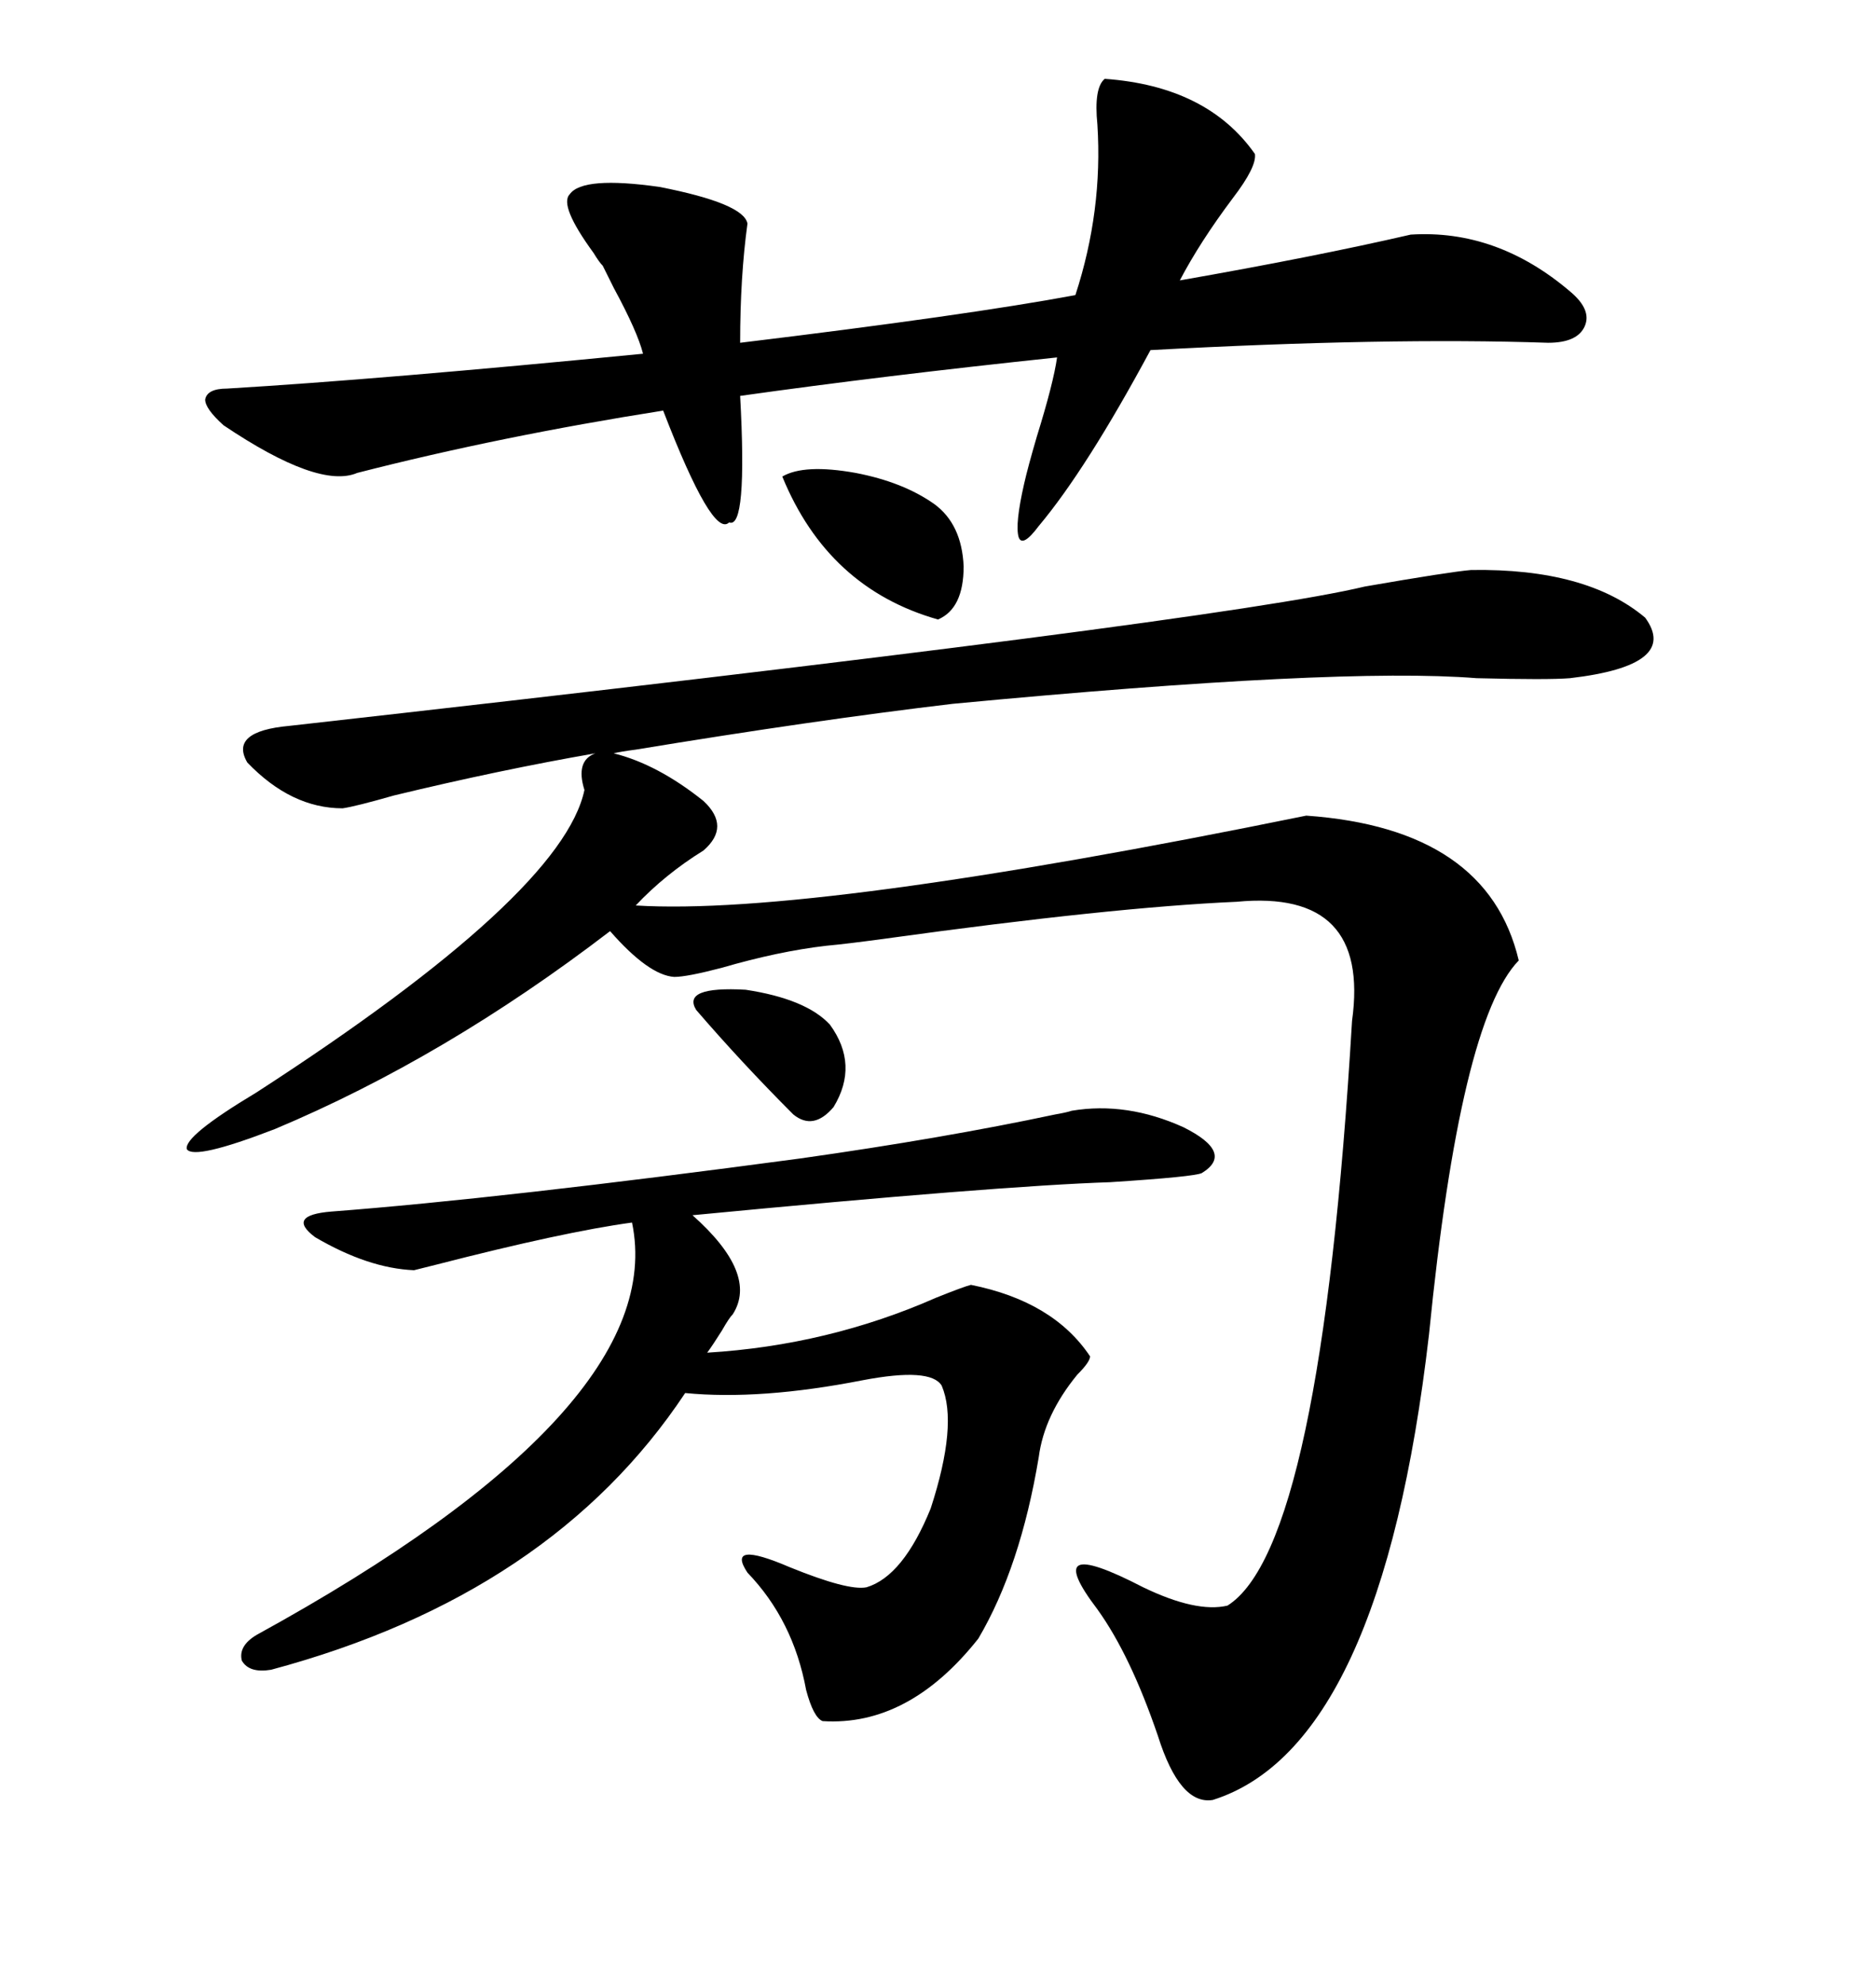 <svg xmlns="http://www.w3.org/2000/svg" xmlns:xlink="http://www.w3.org/1999/xlink" width="300" height="317.285"><path d="M112.50 128.03L112.50 128.03Q116.89 132.13 112.50 135.94L112.50 135.94Q106.35 139.75 101.66 144.73L101.66 144.73Q129.79 146.48 208.89 130.37L208.89 130.37Q237.89 132.42 242.87 153.52L242.87 153.52Q233.50 163.18 228.52 213.28L228.52 213.28Q220.90 279.20 193.95 287.70L193.95 287.70Q188.67 288.57 185.16 277.44L185.16 277.44Q180.76 264.55 175.49 257.23L175.49 257.23Q170.80 251.07 172.56 250.20L172.56 250.20Q174.32 249.32 182.81 253.71L182.81 253.71Q191.31 257.81 196.29 256.64L196.29 256.64Q211.23 247.27 216.21 163.18L216.21 163.18Q219.14 142.09 197.75 144.14L197.75 144.14Q177.83 145.02 141.80 150L141.80 150Q135.35 150.88 132.13 151.17L132.13 151.17Q124.51 152.05 115.43 154.69L115.43 154.69Q109.86 156.15 107.81 156.15L107.81 156.15Q103.71 155.86 97.56 148.83L97.56 148.83Q71.19 169.04 43.95 180.47L43.95 180.47Q31.05 185.45 29.88 183.69L29.88 183.69Q29.30 181.64 41.02 174.61L41.02 174.61Q89.94 142.97 93.46 126.27L93.46 126.27Q91.99 121.58 95.21 120.41L95.21 120.41Q79.98 123.05 62.99 127.15L62.99 127.15Q56.84 128.91 54.79 129.20L54.79 129.20Q46.58 129.20 39.55 121.88L39.55 121.88Q36.62 116.89 46.29 116.02L46.29 116.02Q195.12 99.32 218.26 93.75L218.26 93.75Q231.74 91.41 235.25 91.11L235.25 91.11Q253.71 90.82 263.09 98.73L263.09 98.73Q268.65 106.35 251.07 108.40L251.07 108.40Q247.56 108.69 236.13 108.40L236.13 108.40Q214.16 106.64 152.34 112.50L152.34 112.50Q130.08 115.14 101.66 119.82L101.66 119.82Q99.32 120.12 98.14 120.41L98.14 120.41Q105.18 122.17 112.50 128.03ZM171.39 177.54L171.39 177.54Q180.18 176.07 189.26 180.18L189.26 180.18Q197.46 184.28 192.19 187.50L192.19 187.50Q191.02 188.09 177.54 188.96L177.54 188.96Q159.67 189.55 110.74 194.24L110.74 194.24Q121.29 203.61 117.19 210.06L117.19 210.06Q116.60 210.64 115.43 212.70L115.43 212.70Q113.96 215.04 113.09 216.21L113.09 216.21Q132.42 215.04 149.71 207.42L149.71 207.42Q154.10 205.66 155.27 205.37L155.27 205.37Q168.46 208.01 174.32 216.80L174.32 216.80Q174.32 217.68 172.27 219.73L172.27 219.73Q166.99 226.17 166.11 232.91L166.11 232.91Q163.18 250.49 156.45 261.91L156.45 261.91Q145.31 275.98 131.54 275.10L131.54 275.10Q130.08 274.51 128.91 270.12L128.91 270.12Q126.86 258.98 119.53 251.37L119.53 251.37Q116.02 246.09 126.27 250.49L126.27 250.49Q135.64 254.30 138.57 253.71L138.57 253.71Q144.43 251.95 148.83 241.11L148.83 241.11Q153.22 227.64 150.59 221.48L150.59 221.48Q148.83 218.55 137.99 220.61L137.99 220.61Q121.58 223.83 109.57 222.66L109.57 222.66Q88.18 254.88 43.36 266.89L43.36 266.89Q39.84 267.48 38.67 265.43L38.67 265.43Q38.09 263.09 41.02 261.33L41.02 261.33Q107.23 225 101.07 195.41L101.07 195.41Q90.23 196.88 69.73 202.15L69.73 202.15Q67.38 202.73 66.21 203.03L66.21 203.03Q58.89 202.73 50.39 197.75L50.39 197.75Q45.70 194.24 53.03 193.65L53.03 193.65Q79.98 191.60 128.03 185.16L128.03 185.16Q150.88 181.93 168.75 178.13L168.75 178.13Q170.51 177.83 171.39 177.54ZM35.74 67.97L35.74 67.97Q32.81 65.33 32.81 63.87L32.81 63.87Q33.11 62.11 36.33 62.11L36.33 62.11Q60.94 60.64 102.83 56.54L102.83 56.54Q101.95 53.03 98.14 46.00L98.14 46.00Q96.97 43.65 96.39 42.48L96.39 42.48Q95.80 41.89 94.92 40.43L94.92 40.43Q89.36 32.81 91.11 31.05L91.11 31.05Q93.16 28.13 105.47 29.88L105.47 29.88Q118.95 32.52 119.53 35.74L119.53 35.74Q118.36 44.24 118.36 54.79L118.36 54.79Q154.69 50.39 171.97 47.17L171.97 47.17Q176.37 33.69 175.49 19.92L175.49 19.92Q174.90 14.06 176.66 12.60L176.66 12.60Q193.07 13.77 200.68 24.61L200.68 24.61Q200.98 26.66 197.17 31.64L197.17 31.64Q191.89 38.67 188.67 44.82L188.67 44.82Q210.35 41.02 225.59 37.50L225.59 37.50Q239.36 36.62 251.07 46.58L251.07 46.58Q254.59 49.51 253.42 52.15L253.42 52.15Q252.25 54.79 247.56 54.79L247.56 54.79Q221.78 53.91 183.98 55.96L183.98 55.96Q173.73 75 166.11 84.08L166.11 84.08Q163.48 87.60 162.89 85.84L162.89 85.84Q162.30 83.79 163.77 77.34L163.77 77.34Q164.36 74.71 165.82 69.73L165.82 69.73Q168.46 61.23 169.04 57.13L169.04 57.13Q141.21 60.06 118.36 63.28L118.36 63.28Q119.53 84.67 116.60 83.50L116.60 83.50Q113.96 86.13 106.05 65.63L106.05 65.63Q79.98 69.73 57.13 75.59L57.13 75.59Q50.98 78.22 35.74 67.97ZM125.10 76.17L125.10 76.17Q128.61 74.12 136.82 75.59L136.82 75.59Q144.43 77.05 149.41 80.57L149.41 80.57Q153.81 83.79 154.10 90.53L154.10 90.53Q154.10 97.27 150 99.02L150 99.02Q132.42 94.04 125.10 76.17ZM111.33 161.43L111.33 161.43Q108.98 157.62 119.24 158.20L119.24 158.20Q128.91 159.67 132.71 163.77L132.71 163.77Q137.40 170.21 133.30 176.95L133.30 176.95Q130.08 180.76 126.86 178.13L126.86 178.13Q118.65 169.92 111.33 161.43Z"/></svg>
